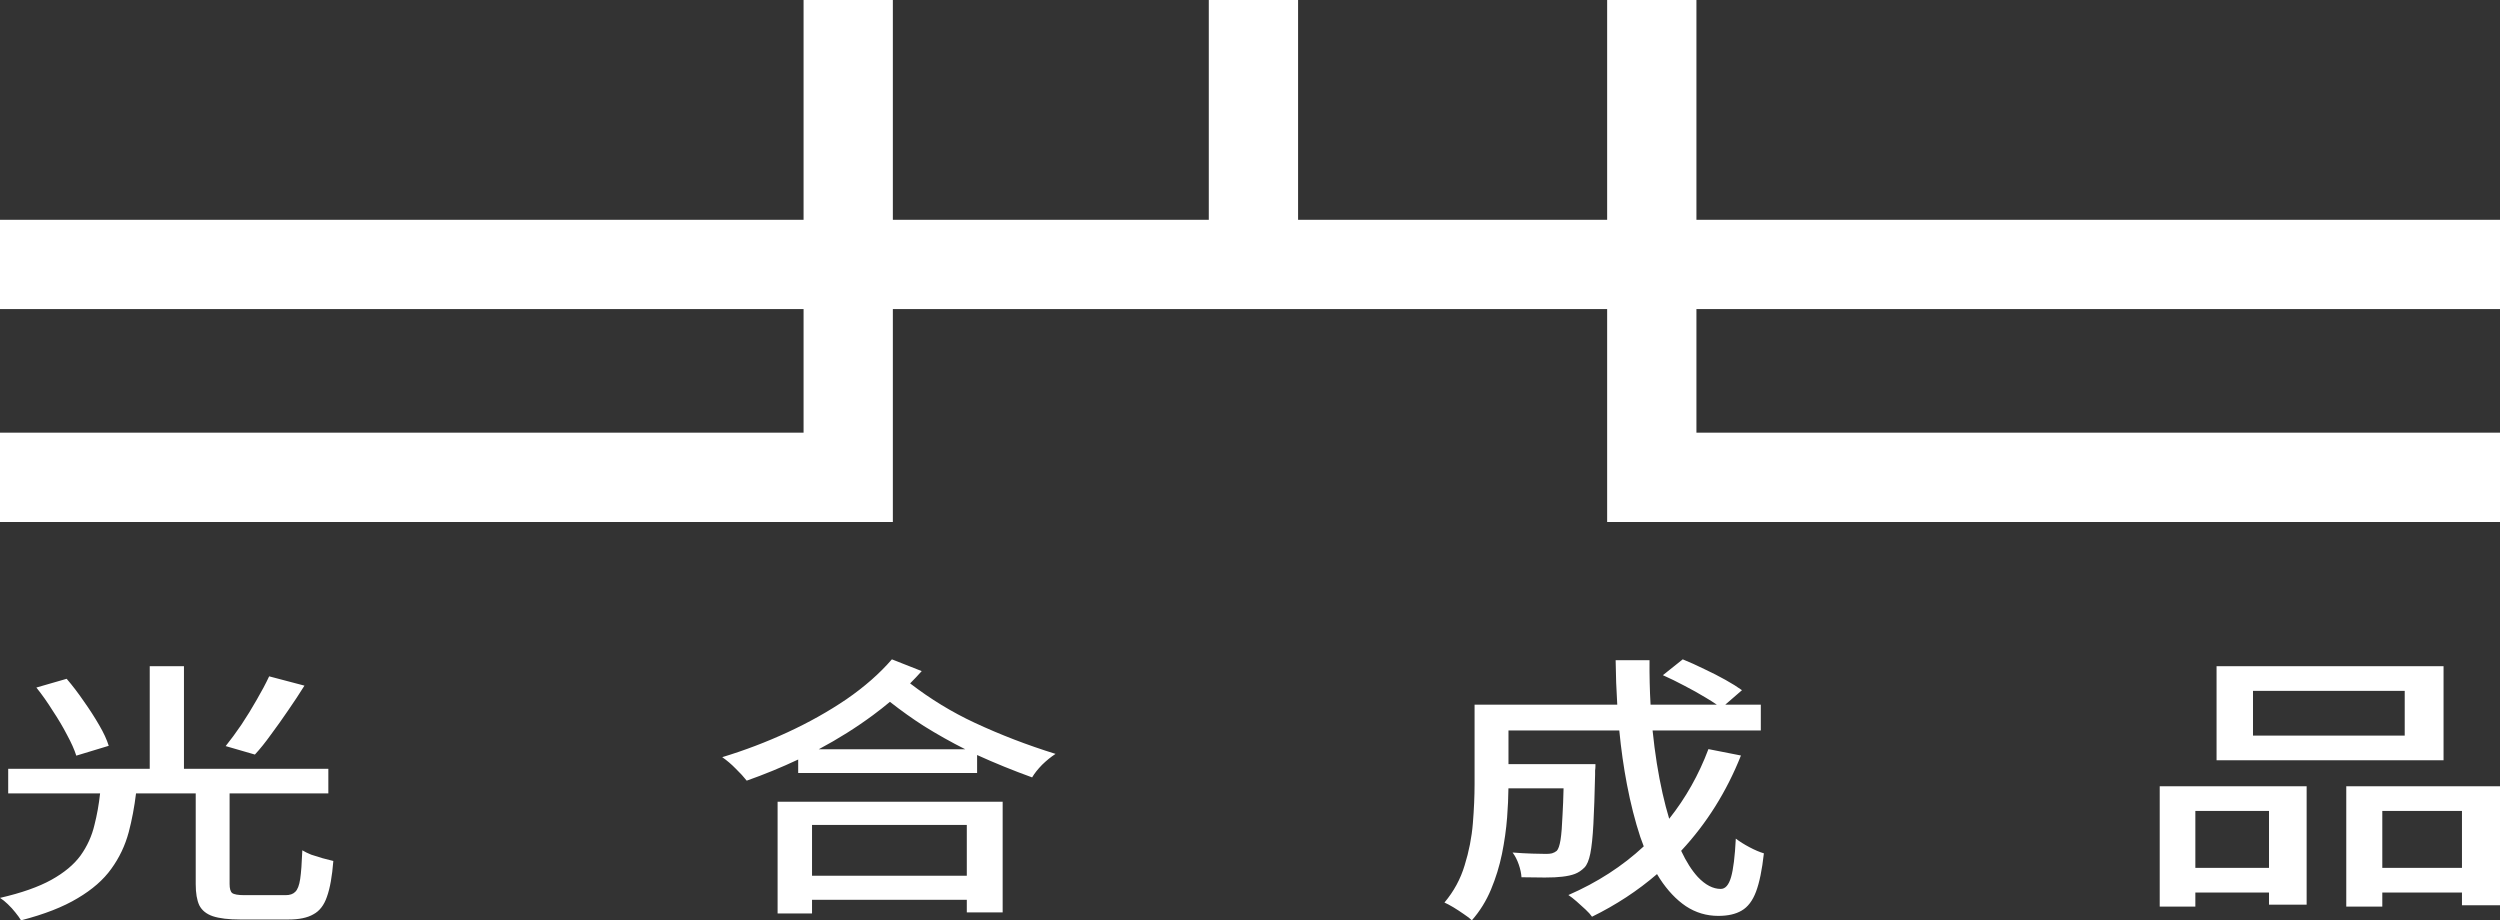 <svg width="364" height="134" viewBox="0 0 364 134" fill="none" xmlns="http://www.w3.org/2000/svg">
<rect x="0" y="0" width="364" height="134" fill="#333333" stroke="none"/>
<path d="M26.784 111.936H47.807V115.52H33.429V128.703C33.429 129.367 33.55 129.805 33.792 130.018C34.069 130.23 34.675 130.336 35.608 130.336H41.578C42.201 130.336 42.668 130.177 42.98 129.858C43.325 129.54 43.568 128.915 43.706 127.986C43.844 127.057 43.948 125.662 44.018 123.804C44.364 124.016 44.796 124.229 45.315 124.441C45.869 124.627 46.423 124.8 46.977 124.959C47.565 125.118 48.084 125.251 48.533 125.357C48.36 127.588 48.048 129.327 47.599 130.575C47.183 131.796 46.526 132.646 45.627 133.124C44.762 133.628 43.55 133.881 41.993 133.881H34.985C33.29 133.881 31.957 133.721 30.988 133.402C30.054 133.084 29.397 132.553 29.017 131.81C28.671 131.066 28.497 130.044 28.497 128.743V115.52H19.806C19.563 117.513 19.208 119.399 18.738 121.176C18.219 123.114 17.372 124.893 16.195 126.513C15.053 128.106 13.426 129.527 11.315 130.774C9.205 132.049 6.454 133.124 3.062 134C2.855 133.655 2.578 133.27 2.232 132.845C1.921 132.446 1.557 132.049 1.142 131.65C0.761 131.279 0.381 130.973 0 130.734C3.114 130.017 5.606 129.141 7.475 128.105C9.343 127.07 10.762 125.888 11.731 124.561C12.7 123.207 13.375 121.72 13.756 120.101C14.123 118.667 14.396 117.14 14.573 115.52H1.194V111.936H21.801V97H26.784V111.936ZM245.008 96C246.005 96.405 247.052 96.876 248.148 97.416C249.245 97.929 250.275 98.456 251.239 98.995C252.203 99.535 253 100.034 253.632 100.492L251.201 102.597H256.374V106.36H240.617C240.619 106.374 240.62 106.387 240.621 106.4C240.953 109.665 241.435 112.7 242.066 115.506C242.363 116.823 242.687 118.059 243.034 119.215C245.436 116.188 247.343 112.808 248.747 109.071L253.482 110.002C251.389 115.263 248.498 119.877 244.809 123.843C244.798 123.854 244.786 123.865 244.775 123.877C245.517 125.459 246.324 126.729 247.201 127.687C248.298 128.846 249.411 129.427 250.541 129.427C251.206 129.427 251.705 128.861 252.037 127.728C252.369 126.594 252.601 124.719 252.734 122.103C253.299 122.534 253.964 122.952 254.729 123.356C255.493 123.761 256.191 124.058 256.822 124.247C256.556 126.648 256.174 128.51 255.676 129.832C255.177 131.154 254.479 132.071 253.582 132.584C252.718 133.096 251.588 133.353 250.192 133.353C248.464 133.353 246.886 132.881 245.457 131.937C244.061 130.992 242.798 129.656 241.668 127.93C241.531 127.713 241.395 127.492 241.263 127.267C238.435 129.699 235.281 131.769 231.797 133.474C231.597 133.177 231.282 132.826 230.851 132.422C230.419 132.044 229.986 131.653 229.554 131.248C229.122 130.87 228.723 130.56 228.357 130.317C232.568 128.482 236.225 126.117 239.33 123.229C239.157 122.784 238.987 122.328 238.826 121.859C238.062 119.539 237.414 116.99 236.882 114.211C236.402 111.704 236.032 109.087 235.769 106.36H219.634V111.257H232.296V111.54C232.296 111.729 232.279 111.945 232.246 112.188V112.795C232.18 115.735 232.097 118.137 231.997 119.998C231.897 121.859 231.747 123.289 231.548 124.287C231.348 125.258 231.066 125.933 230.7 126.311C230.268 126.742 229.803 127.053 229.305 127.242C228.806 127.431 228.191 127.566 227.46 127.646C226.829 127.727 225.981 127.768 224.918 127.768C223.855 127.768 222.725 127.755 221.528 127.728C221.495 127.161 221.361 126.541 221.129 125.866C220.896 125.192 220.597 124.612 220.231 124.126C221.262 124.207 222.226 124.26 223.123 124.287C224.02 124.314 224.685 124.328 225.117 124.328C225.45 124.328 225.732 124.301 225.965 124.247C226.231 124.166 226.464 124.045 226.663 123.883C226.896 123.64 227.078 123.114 227.211 122.305C227.344 121.468 227.443 120.214 227.51 118.541C227.572 117.5 227.619 116.246 227.655 114.777H219.628C219.613 116.101 219.551 117.517 219.435 119.026C219.302 120.753 219.052 122.521 218.687 124.328C218.321 126.109 217.789 127.835 217.091 129.508C216.393 131.18 215.463 132.678 214.3 134C214.067 133.757 213.685 133.46 213.153 133.109C212.655 132.759 212.139 132.421 211.607 132.098C211.109 131.801 210.677 131.572 210.312 131.41C211.674 129.791 212.655 127.984 213.253 125.987C213.884 123.964 214.283 121.926 214.449 119.876C214.615 117.826 214.698 115.923 214.698 114.17V102.597H235.473C235.339 100.458 235.26 98.299 235.237 96.121H240.172C240.151 98.332 240.202 100.49 240.322 102.597H249.965C249.488 102.27 248.933 101.918 248.298 101.544C247.367 100.977 246.353 100.411 245.257 99.845C244.193 99.278 243.146 98.765 242.116 98.307L245.008 96ZM145.987 132.841H140.767V131.011H118.231V133H113.219V116.728H145.987V132.841ZM335.847 131.724H330.367V129.948H319.643V132H314.455V114.48H335.847V131.724ZM364 131.803H358.462V129.948H346.863V132H341.617V114.48H364V131.803ZM118.231 127.51H140.767V120.109H118.231V127.51ZM319.643 126.357H330.367V118.071H319.643V126.357ZM346.863 126.357H358.462V118.071H346.863V126.357ZM134.203 97.711C133.666 98.317 133.101 98.913 132.512 99.502C135.484 101.788 138.615 103.697 141.904 105.23C145.66 106.981 149.588 108.493 153.688 109.766C153.034 110.19 152.379 110.721 151.725 111.357C151.104 111.994 150.622 112.604 150.277 113.188C147.523 112.193 144.852 111.106 142.266 109.931V112.551H116.216V110.586C113.769 111.737 111.271 112.765 108.722 113.664C108.308 113.134 107.774 112.551 107.119 111.914C106.499 111.278 105.844 110.721 105.155 110.243C108.394 109.262 111.565 108.055 114.666 106.623C117.767 105.191 120.626 103.586 123.245 101.809C125.864 100.005 128.07 98.069 129.861 96L134.203 97.711ZM355.781 110.692H322.731V97H355.781V110.692ZM9.707 98.832C10.572 99.841 11.402 100.93 12.198 102.098C13.029 103.266 13.773 104.421 14.431 105.562C15.088 106.678 15.555 107.687 15.832 108.59L11.108 110.023C10.832 109.147 10.382 108.139 9.759 106.997C9.171 105.855 8.478 104.687 7.683 103.492C6.921 102.271 6.125 101.142 5.295 100.106L9.707 98.832ZM44.329 99.828C43.602 100.996 42.806 102.204 41.941 103.452C41.111 104.674 40.28 105.842 39.449 106.957C38.653 108.072 37.874 109.041 37.113 109.864L32.857 108.63C33.584 107.727 34.346 106.692 35.142 105.523C35.938 104.329 36.681 103.12 37.373 101.898C38.1 100.651 38.706 99.509 39.19 98.474L44.329 99.828ZM129.573 102.187C128.792 102.841 127.975 103.485 127.122 104.116C124.673 105.929 122.037 107.585 119.217 109.089H140.534C138.506 108.069 136.498 106.943 134.513 105.708C132.866 104.652 131.22 103.477 129.573 102.187ZM328.036 107.102H350.127V100.591H328.036V107.102ZM130 32H176V0H189V32H234V0H247V32H364V45H247V63H364V76H234V45H130V76H0V63H117V45H0V32H117V0H130V32Z" fill="white"/>
</svg>
